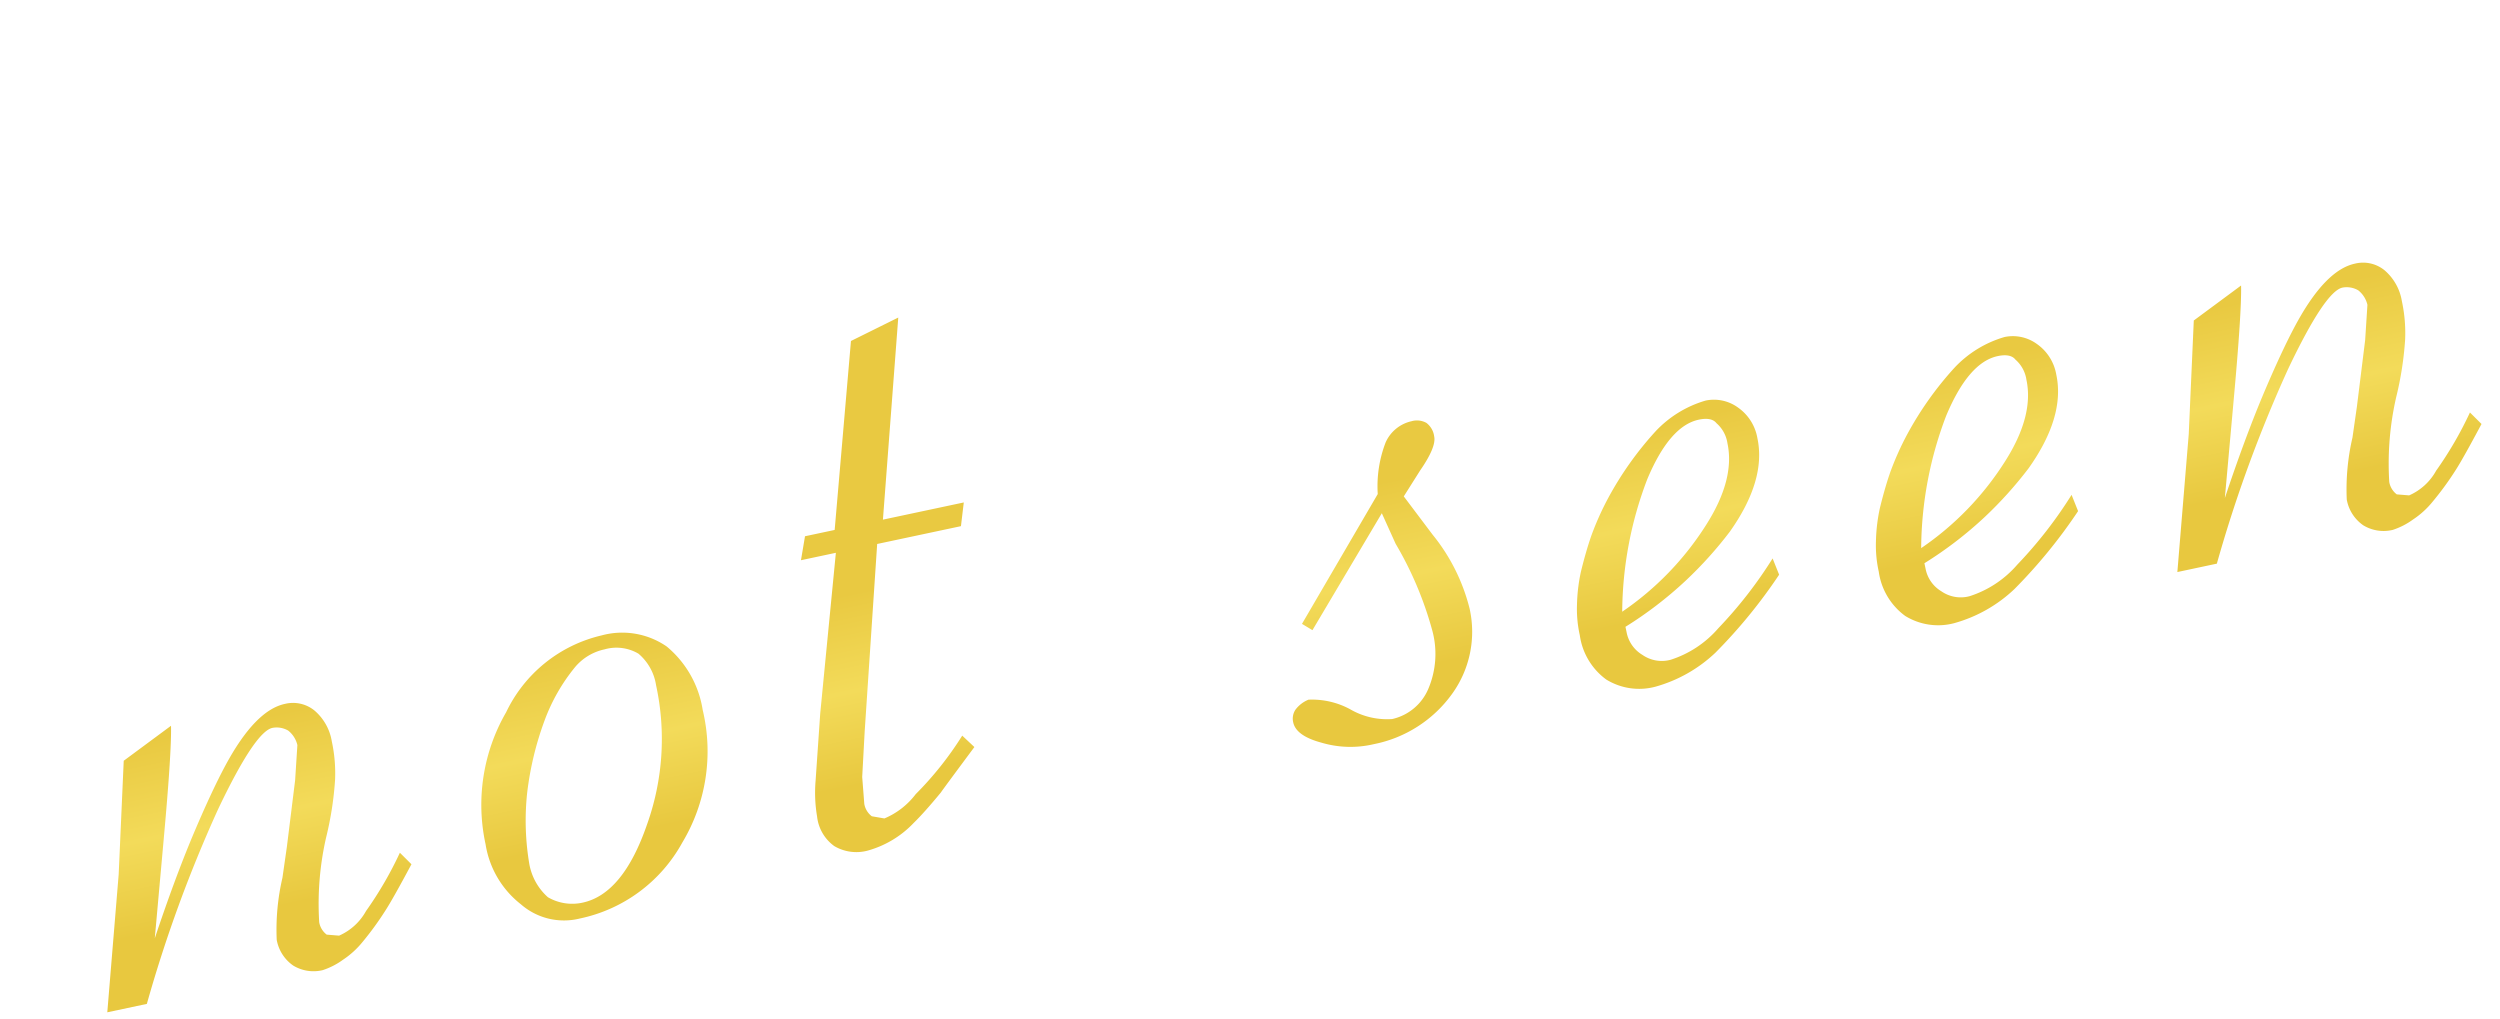 <svg xmlns="http://www.w3.org/2000/svg" xmlns:xlink="http://www.w3.org/1999/xlink" width="162.126" height="66.056" viewBox="0 0 162.126 66.056">
  <defs>
    <linearGradient id="linear-gradient" x1="0.5" y1="0.5" x2="0.497" y2="0.864" gradientUnits="objectBoundingBox">
      <stop offset="0" stop-color="#e9c941"/>
      <stop offset="0.51" stop-color="#f3db5a"/>
      <stop offset="1" stop-color="#e8c83f"/>
    </linearGradient>
  </defs>
  <path id="not-seen" d="M-86.26.154h-2.623l2.584-8.6,1.852-7.136,3.472-1.582q-.309,1.659-2.006,7.136L-84.872-3.9q2.044-3.472,3.78-5.979,1.774-2.546,3.047-4.05,2.623-3.086,4.59-3.086a2.2,2.2,0,0,1,1.794.829A3.345,3.345,0,0,1-70.985-14a9.84,9.84,0,0,1-.309,2.469,21.447,21.447,0,0,1-1.35,3.549A19.329,19.329,0,0,0-74.225-2.7a1.286,1.286,0,0,0,.309.887l.771.231a3.687,3.687,0,0,0,2.044-1.2,23.86,23.86,0,0,0,2.932-3.24l.579.887q-1.659,1.967-2.276,2.584A19.631,19.631,0,0,1-71.737-.868,5.618,5.618,0,0,1-73.222,0,4.71,4.71,0,0,1-74.65.386a2.535,2.535,0,0,1-1.813-.694,2.585,2.585,0,0,1-.694-1.852,14.848,14.848,0,0,1,1.2-3.857l.694-1.89,1.427-4.127.617-2.2a1.688,1.688,0,0,0-.386-1.042,1.491,1.491,0,0,0-.964-.386q-1.157,0-4.552,4.436A87.891,87.891,0,0,0-86.26.154ZM-62.618-5.4a12,12,0,0,1,3.086-8.1,9.17,9.17,0,0,1,7.1-3.587,5.078,5.078,0,0,1,3.973,1.582,6.689,6.689,0,0,1,1.427,4.513,11.505,11.505,0,0,1-3.086,8.139A9.893,9.893,0,0,1-57.641.579a4.249,4.249,0,0,1-3.549-1.7A6.152,6.152,0,0,1-62.618-5.4Zm10.184-10.762a3.427,3.427,0,0,0-2.122.733A11.982,11.982,0,0,0-57.179-12.5,20.379,20.379,0,0,0-59.3-8.062a16.941,16.941,0,0,0-.81,4.513A3.775,3.775,0,0,0-59.377-1.2a3.129,3.129,0,0,0,2.122.81q2.7,0,5.169-4.127a16.452,16.452,0,0,0,2.43-8.679,3.328,3.328,0,0,0-.694-2.237A2.818,2.818,0,0,0-52.434-16.163Zm21.521,10.3.617.887Q-32.88-2.7-33.034-2.546-34.346-1.5-35.194-.964A6.51,6.51,0,0,1-38.435.154a2.818,2.818,0,0,1-2.083-.733A2.731,2.731,0,0,1-41.212-2.7a9.253,9.253,0,0,1,.386-2.276l1.2-4.2,3.163-9.991h-2.314l.579-1.466h1.967L-32.648-32.4l3.317-.849-3.7,12.614h5.362l-.5,1.466h-5.555L-37.046-7.445l-.771,2.854-.231,1.736a1.286,1.286,0,0,0,.309.887l.771.309a4.963,4.963,0,0,0,2.314-1.119A21.6,21.6,0,0,0-30.913-5.863Zm23.64-1.967-.579-.54,6.558-7.213A7.9,7.9,0,0,1-.1-18.747a2.414,2.414,0,0,1,1.929-1,1.257,1.257,0,0,1,.926.309,1.316,1.316,0,0,1,.309.964q0,.694-1.35,1.967L.326-15.083l1.312,2.816a12.33,12.33,0,0,1,1.35,5.208A6.879,6.879,0,0,1,.712-1.89,8.212,8.212,0,0,1-4.92.231a6.605,6.605,0,0,1-3.317-.81q-1.5-.771-1.5-1.659a1.047,1.047,0,0,1,.309-.771,1.988,1.988,0,0,1,.964-.463A5.2,5.2,0,0,1-5.961-2.314a4.761,4.761,0,0,0,2.546,1.2,3.335,3.335,0,0,0,2.7-1.427A5.786,5.786,0,0,0,.326-6.172,22.936,22.936,0,0,0-.831-12.189l-.463-2.122Zm19.9,3.009a19.246,19.246,0,0,0,6.48-4.359q2.469-2.507,2.469-4.9a2.149,2.149,0,0,0-.424-1.427q-.231-.463-1.08-.463-1.929,0-4.07,3.086A24.431,24.431,0,0,0,12.628-4.822Zm10.261-1.35.193,1.119A33.712,33.712,0,0,1,17.99-.964,9.26,9.26,0,0,1,13.709.386,4.066,4.066,0,0,1,10.7-.733,4.287,4.287,0,0,1,9.62-3.9a7.791,7.791,0,0,1,.231-1.967,11.233,11.233,0,0,1,.694-2.044q.579-1.2,1.119-2.1a18.814,18.814,0,0,1,1.582-2.179,21.667,21.667,0,0,1,3.935-3.626,7.213,7.213,0,0,1,3.587-1.273,2.645,2.645,0,0,1,1.967.887,3.053,3.053,0,0,1,.81,2.2q0,2.777-3.009,5.555A25.706,25.706,0,0,1,17.084-5.94a25.164,25.164,0,0,1-4.455,2.122v.347a2.184,2.184,0,0,0,.694,1.659,2.2,2.2,0,0,0,1.736.694,6.841,6.841,0,0,0,3.433-1.35A27.969,27.969,0,0,0,22.889-6.172Zm9.563,1.35a19.246,19.246,0,0,0,6.48-4.359q2.469-2.507,2.469-4.9a2.149,2.149,0,0,0-.424-1.427q-.231-.463-1.08-.463-1.929,0-4.07,3.086A24.431,24.431,0,0,0,32.452-4.822Zm10.261-1.35.193,1.119A33.712,33.712,0,0,1,37.814-.964,9.26,9.26,0,0,1,33.533.386,4.066,4.066,0,0,1,30.524-.733,4.287,4.287,0,0,1,29.444-3.9a7.791,7.791,0,0,1,.231-1.967,11.233,11.233,0,0,1,.694-2.044q.579-1.2,1.119-2.1a18.814,18.814,0,0,1,1.582-2.179A21.667,21.667,0,0,1,37-15.815a7.213,7.213,0,0,1,3.587-1.273,2.645,2.645,0,0,1,1.967.887,3.053,3.053,0,0,1,.81,2.2q0,2.777-3.009,5.555A25.706,25.706,0,0,1,36.908-5.94a25.164,25.164,0,0,1-4.455,2.122v.347a2.184,2.184,0,0,0,.694,1.659,2.2,2.2,0,0,0,1.736.694,6.841,6.841,0,0,0,3.433-1.35A27.969,27.969,0,0,0,42.713-6.172ZM51,.154H48.381l2.584-8.6,1.852-7.136,3.472-1.582q-.309,1.659-2.006,7.136L52.392-3.9q2.044-3.472,3.78-5.979,1.774-2.546,3.047-4.05,2.623-3.086,4.59-3.086a2.2,2.2,0,0,1,1.794.829A3.345,3.345,0,0,1,66.279-14a9.84,9.84,0,0,1-.309,2.469,21.447,21.447,0,0,1-1.35,3.549A19.329,19.329,0,0,0,63.039-2.7a1.286,1.286,0,0,0,.309.887l.771.231a3.687,3.687,0,0,0,2.044-1.2,23.86,23.86,0,0,0,2.932-3.24l.579.887Q68.015-3.163,67.4-2.546A19.631,19.631,0,0,1,65.527-.868,5.618,5.618,0,0,1,64.042,0a4.71,4.71,0,0,1-1.427.386A2.535,2.535,0,0,1,60.8-.309a2.585,2.585,0,0,1-.694-1.852,14.848,14.848,0,0,1,1.2-3.857L62-7.908l1.427-4.127.617-2.2a1.688,1.688,0,0,0-.386-1.042,1.491,1.491,0,0,0-.964-.386q-1.157,0-4.552,4.436A87.89,87.89,0,0,0,51,.154Z" transform="matrix(0.978, -0.208, 0.208, 0.978, 93.854, 47.01)" fill="url(#linear-gradient)"/>
</svg>
